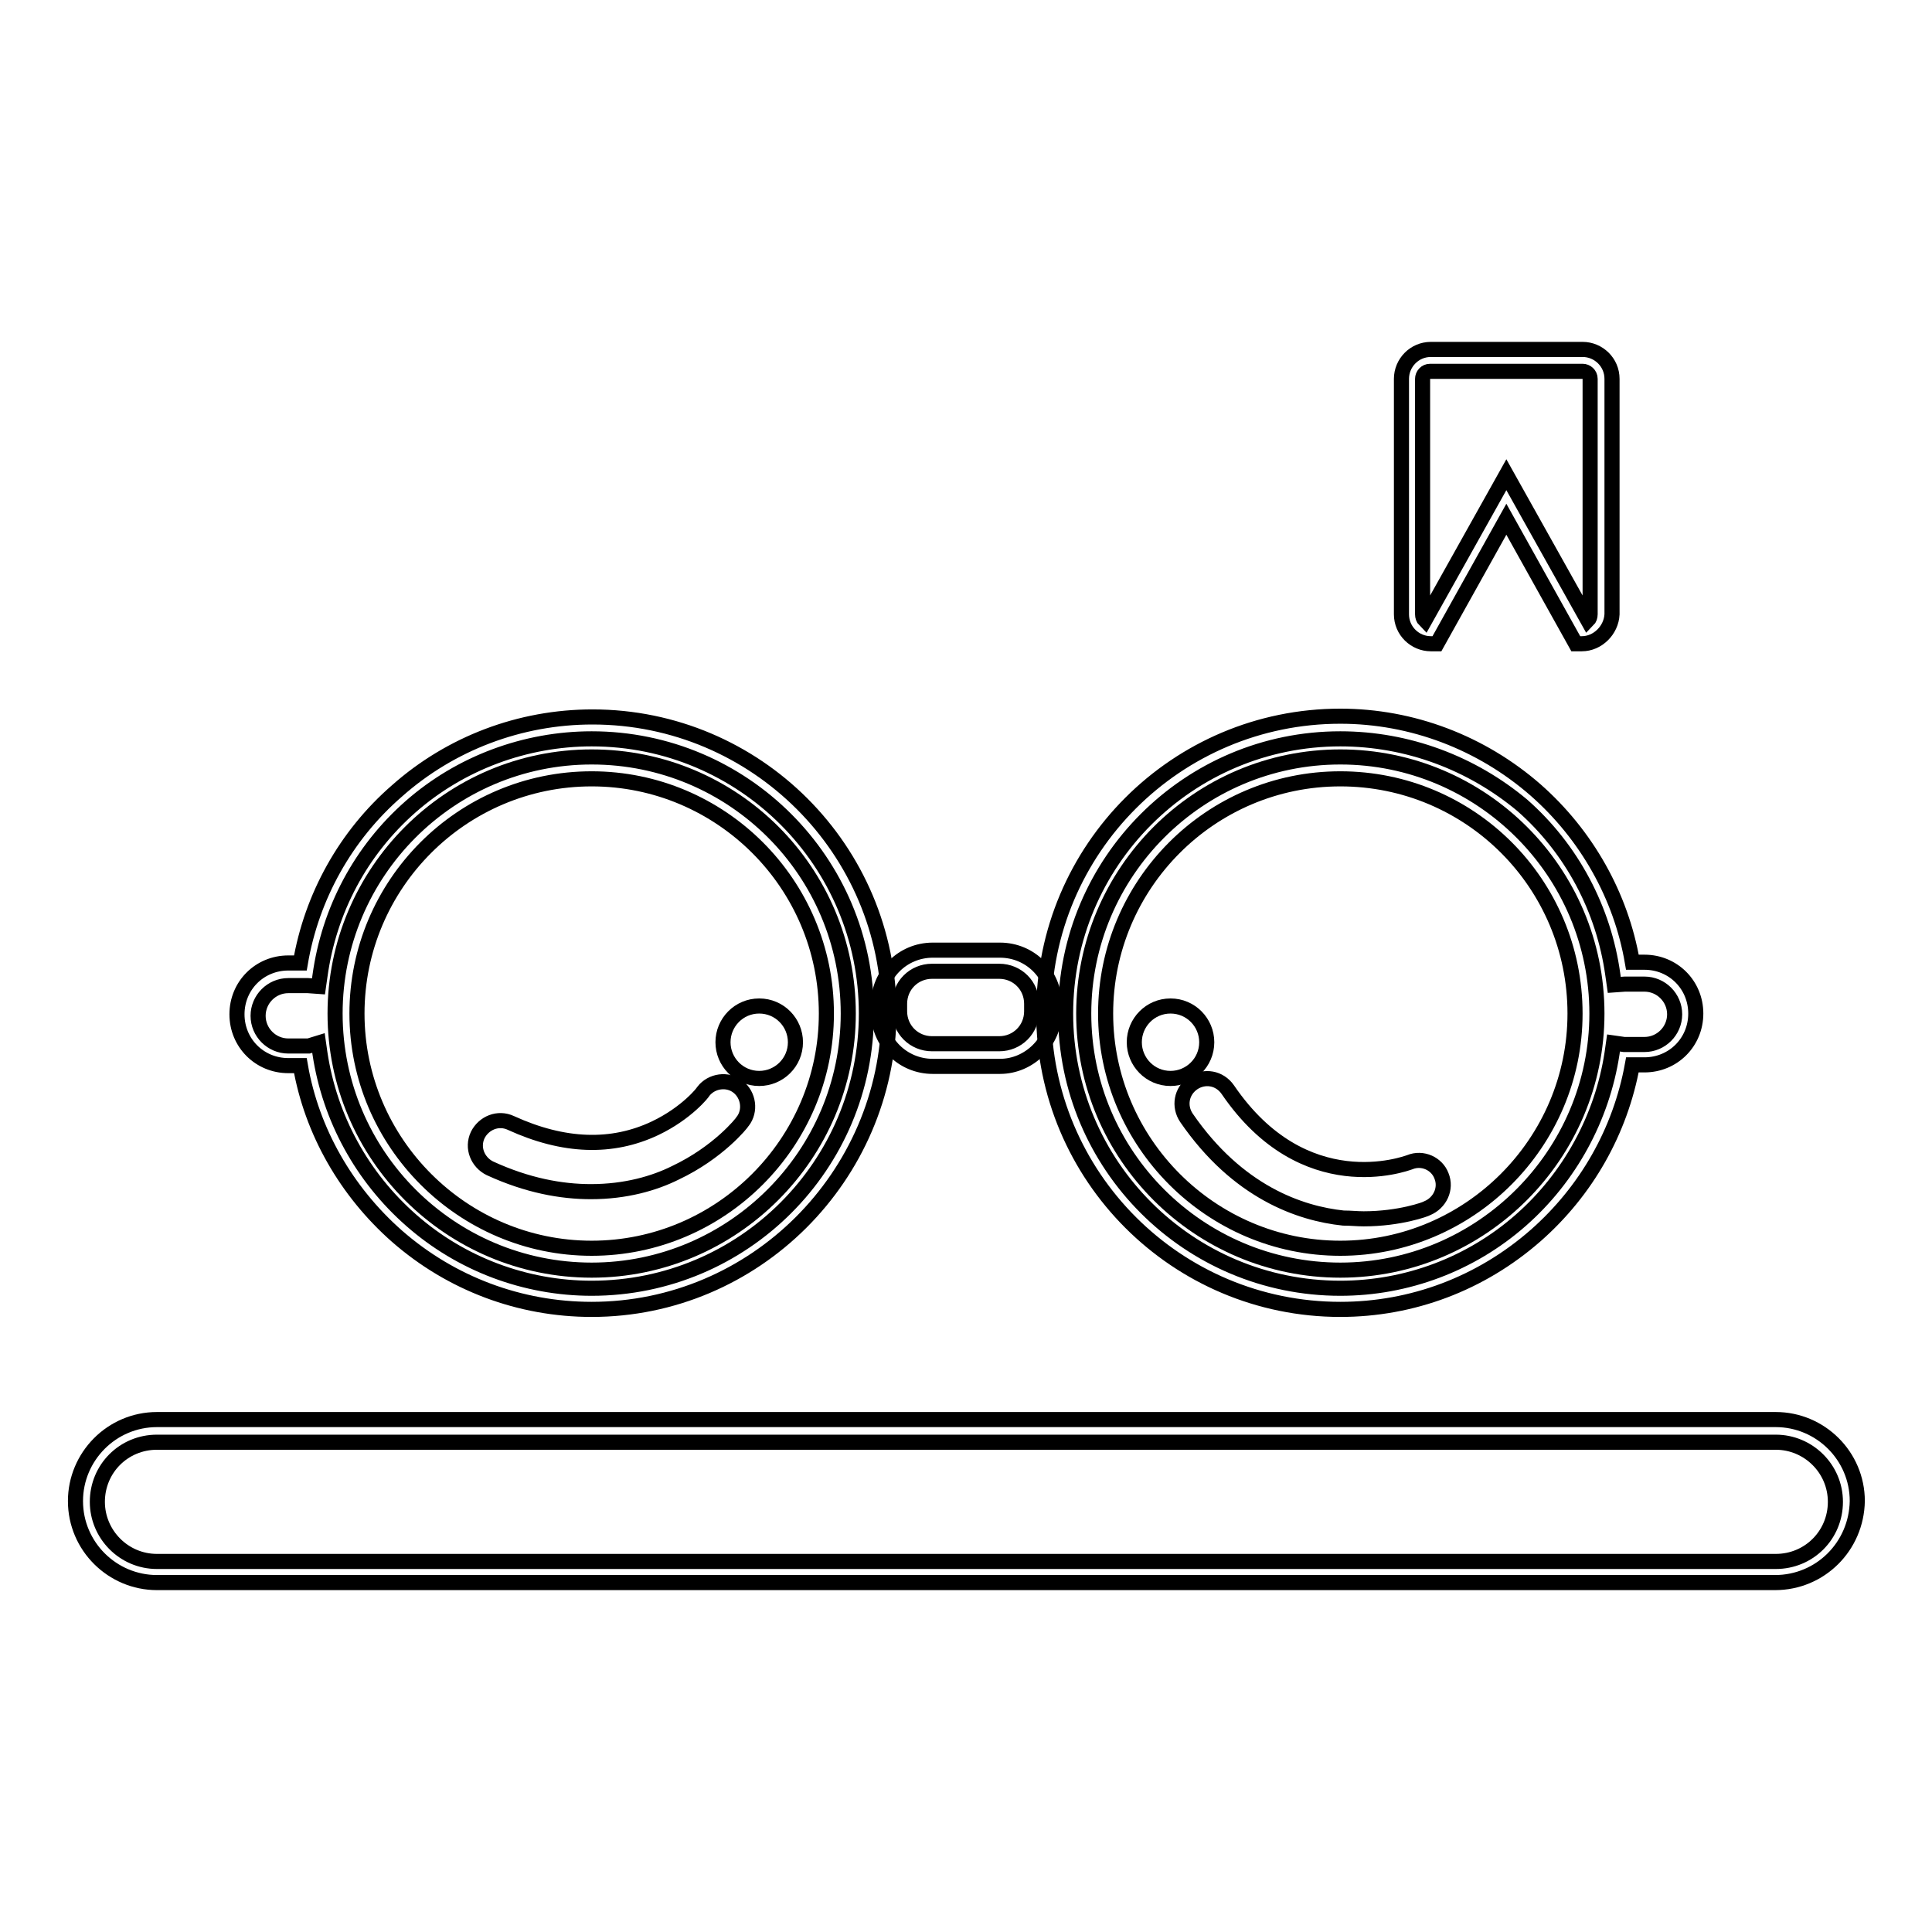<?xml version="1.0" encoding="utf-8"?>
<!-- Svg Vector Icons : http://www.onlinewebfonts.com/icon -->
<!DOCTYPE svg PUBLIC "-//W3C//DTD SVG 1.1//EN" "http://www.w3.org/Graphics/SVG/1.1/DTD/svg11.dtd">
<svg version="1.1" xmlns="http://www.w3.org/2000/svg" xmlns:xlink="http://www.w3.org/1999/xlink" x="0px" y="0px" viewBox="0 0 256 256" enable-background="new 0 0 256 256" xml:space="preserve">
<g> <path stroke-width="2" fill-opacity="0" stroke="#000000"  d="M235.2,209.7H20.8c-5.9,0-10.8-4.8-10.8-10.8c0-5.9,4.8-10.8,10.8-10.8h214.5c5.9,0,10.8,4.8,10.8,10.8 C246,204.9,241.2,209.7,235.2,209.7L235.2,209.7z M20.8,191.1c-4.4,0-7.9,3.5-7.9,7.9c0,4.3,3.5,7.9,7.9,7.9h214.5 c4.4,0,7.9-3.5,7.9-7.9c0-4.4-3.6-7.9-7.9-7.9H20.8z M78.4,168.3c-18.7,0-34-15.2-34-34c0-18.7,15.2-34,34-34s34,15.2,34,34 C112.4,153,97.1,168.3,78.4,168.3z M78.4,103.2c-17.2,0-31.1,14-31.1,31.1c0,17.1,14,31.1,31.1,31.1c17.1,0,31.1-14,31.1-31.1 C109.5,117.1,95.5,103.2,78.4,103.2z M177.6,168.3c-18.7,0-34-15.2-34-34c0-18.7,15.2-34,34-34c18.7,0,34,15.2,34,34 C211.6,153,196.3,168.3,177.6,168.3z M177.6,103.2c-17.2,0-31.1,14-31.1,31.1c0,17.1,14,31.1,31.1,31.1c17.1,0,31.1-14,31.1-31.1 C208.7,117.1,194.8,103.2,177.6,103.2z M132.5,141.3h-8.9c-4,0-7.2-3.2-7.2-7.2v-1c0-4,3.2-7.2,7.2-7.2h8.9c4,0,7.2,3.2,7.2,7.2v1 C139.7,138,136.4,141.3,132.5,141.3z M123.5,128.7c-2.4,0-4.3,1.9-4.3,4.3v1c0,2.4,1.9,4.3,4.3,4.3h8.9c2.4,0,4.3-1.9,4.3-4.3v-1 c0-2.4-1.9-4.3-4.3-4.3H123.5z"/> <path stroke-width="2" fill-opacity="0" stroke="#000000"  d="M78.4,173.5c-9.5,0-18.6-3.4-25.8-9.7c-6.7-5.9-11.3-13.9-12.8-22.6h-1.6c-3.8,0-6.8-3-6.8-6.8 c0-3.8,3-6.8,6.8-6.8h1.6c1.5-8.8,6-16.9,12.8-22.8c7.1-6.3,16.3-9.8,25.9-9.8c21.7,0,39.3,17.6,39.3,39.3 C117.6,155.9,100,173.5,78.4,173.5z M42.2,138.2l0.2,1.4c1.3,8.6,5.6,16.4,12.1,22.1c6.6,5.8,15.1,9,23.9,9 c20.1,0,36.4-16.3,36.4-36.4c0-20.1-16.3-36.4-36.4-36.4c-8.8,0-17.4,3.2-24,9c-6.6,5.8-10.8,13.7-12,22.4l-0.2,1.4l-1.4-0.1 c-0.1,0-0.2,0-0.2,0c-0.1,0-0.1,0-0.1,0h-2.3c-2.2,0-4,1.8-4,4c0,2.2,1.8,4,4,4h2.3c0,0,0.1,0,0.2,0c0.1,0,0.2,0,0.2,0L42.2,138.2z  M177.6,173.5c-21.7,0-39.3-17.6-39.3-39.3c0-21.7,17.6-39.3,39.3-39.3c9.5,0,18.7,3.5,25.9,9.8c6.7,5.9,11.3,14,12.8,22.8h1.6 c3.8,0,6.8,3,6.8,6.8c0,3.8-3,6.8-6.8,6.8h-1.6c-1.6,8.8-6.1,16.7-12.8,22.6C196.2,170.1,187.1,173.5,177.6,173.5L177.6,173.5z  M177.6,97.9c-20.1,0-36.4,16.3-36.4,36.4c0,20.1,16.3,36.4,36.4,36.4c8.8,0,17.3-3.2,23.9-9c6.5-5.7,10.8-13.6,12.1-22.1l0.2-1.4 l1.4,0.2c0.1,0,0.2,0,0.2,0c0.1,0,0.2,0,0.2,0h2.3c2.2,0,4-1.8,4-4s-1.8-4-4-4h-2.3c-0.1,0-0.1,0-0.1,0c-0.1,0-0.2,0-0.2,0 l-1.4,0.1l-0.2-1.4c-1.2-8.6-5.4-16.6-12-22.4C195,101.1,186.5,97.9,177.6,97.9z"/> <path stroke-width="2" fill-opacity="0" stroke="#000000"  d="M95.8,138.1c0,2.6,2.1,4.8,4.8,4.8c2.6,0,4.8-2.1,4.8-4.8c0,0,0,0,0,0c0-2.6-2.1-4.8-4.8-4.8 C97.9,133.3,95.8,135.5,95.8,138.1C95.8,138.1,95.8,138.1,95.8,138.1z"/> <path stroke-width="2" fill-opacity="0" stroke="#000000"  d="M150.3,138.1c0,2.6,2.1,4.8,4.8,4.8c2.6,0,4.8-2.1,4.8-4.8l0,0c0-2.6-2.1-4.8-4.8-4.8 C152.4,133.3,150.3,135.5,150.3,138.1z"/> <path stroke-width="2" fill-opacity="0" stroke="#000000"  d="M78.3,157.9c-3.9,0-8.4-0.8-13.4-3.1c-1.6-0.8-2.4-2.7-1.6-4.4c0.8-1.6,2.7-2.4,4.4-1.6 c7,3.2,13.4,3.4,19.1,0.7c4.2-2,6.4-4.8,6.4-4.9c1.1-1.4,3.2-1.7,4.6-0.6c1.4,1.1,1.7,3.2,0.6,4.6c-0.1,0.2-3.2,4.1-8.9,6.8 C86.7,156.8,82.9,157.9,78.3,157.9z M180.7,161.5c-0.9,0-1.7-0.1-2.7-0.1c-5.7-0.6-14-3.4-20.8-13.3c-1-1.5-0.7-3.5,0.9-4.6 c1.5-1,3.5-0.7,4.6,0.9c10.1,14.8,23.5,9.8,24.1,9.6c1.7-0.7,3.6,0.2,4.2,1.8c0.7,1.7-0.2,3.6-1.9,4.3 C189,160.2,185.5,161.5,180.7,161.5z M209.6,85.3h-0.8l-9.2-16.5l-9.2,16.5h-0.8c-2.1,0-3.9-1.7-3.9-3.9V50.2 c0-2.1,1.7-3.9,3.9-3.9h20.1c2.1,0,3.9,1.7,3.9,3.9v31.2C213.5,83.5,211.7,85.3,209.6,85.3z M189.5,49.2c-0.6,0-1,0.5-1,1v31.2 c0,0.3,0.1,0.6,0.3,0.8l10.8-19.3l10.8,19.3c0.2-0.2,0.3-0.5,0.3-0.8V50.2c0-0.6-0.5-1-1-1H189.5z"/></g>
</svg>